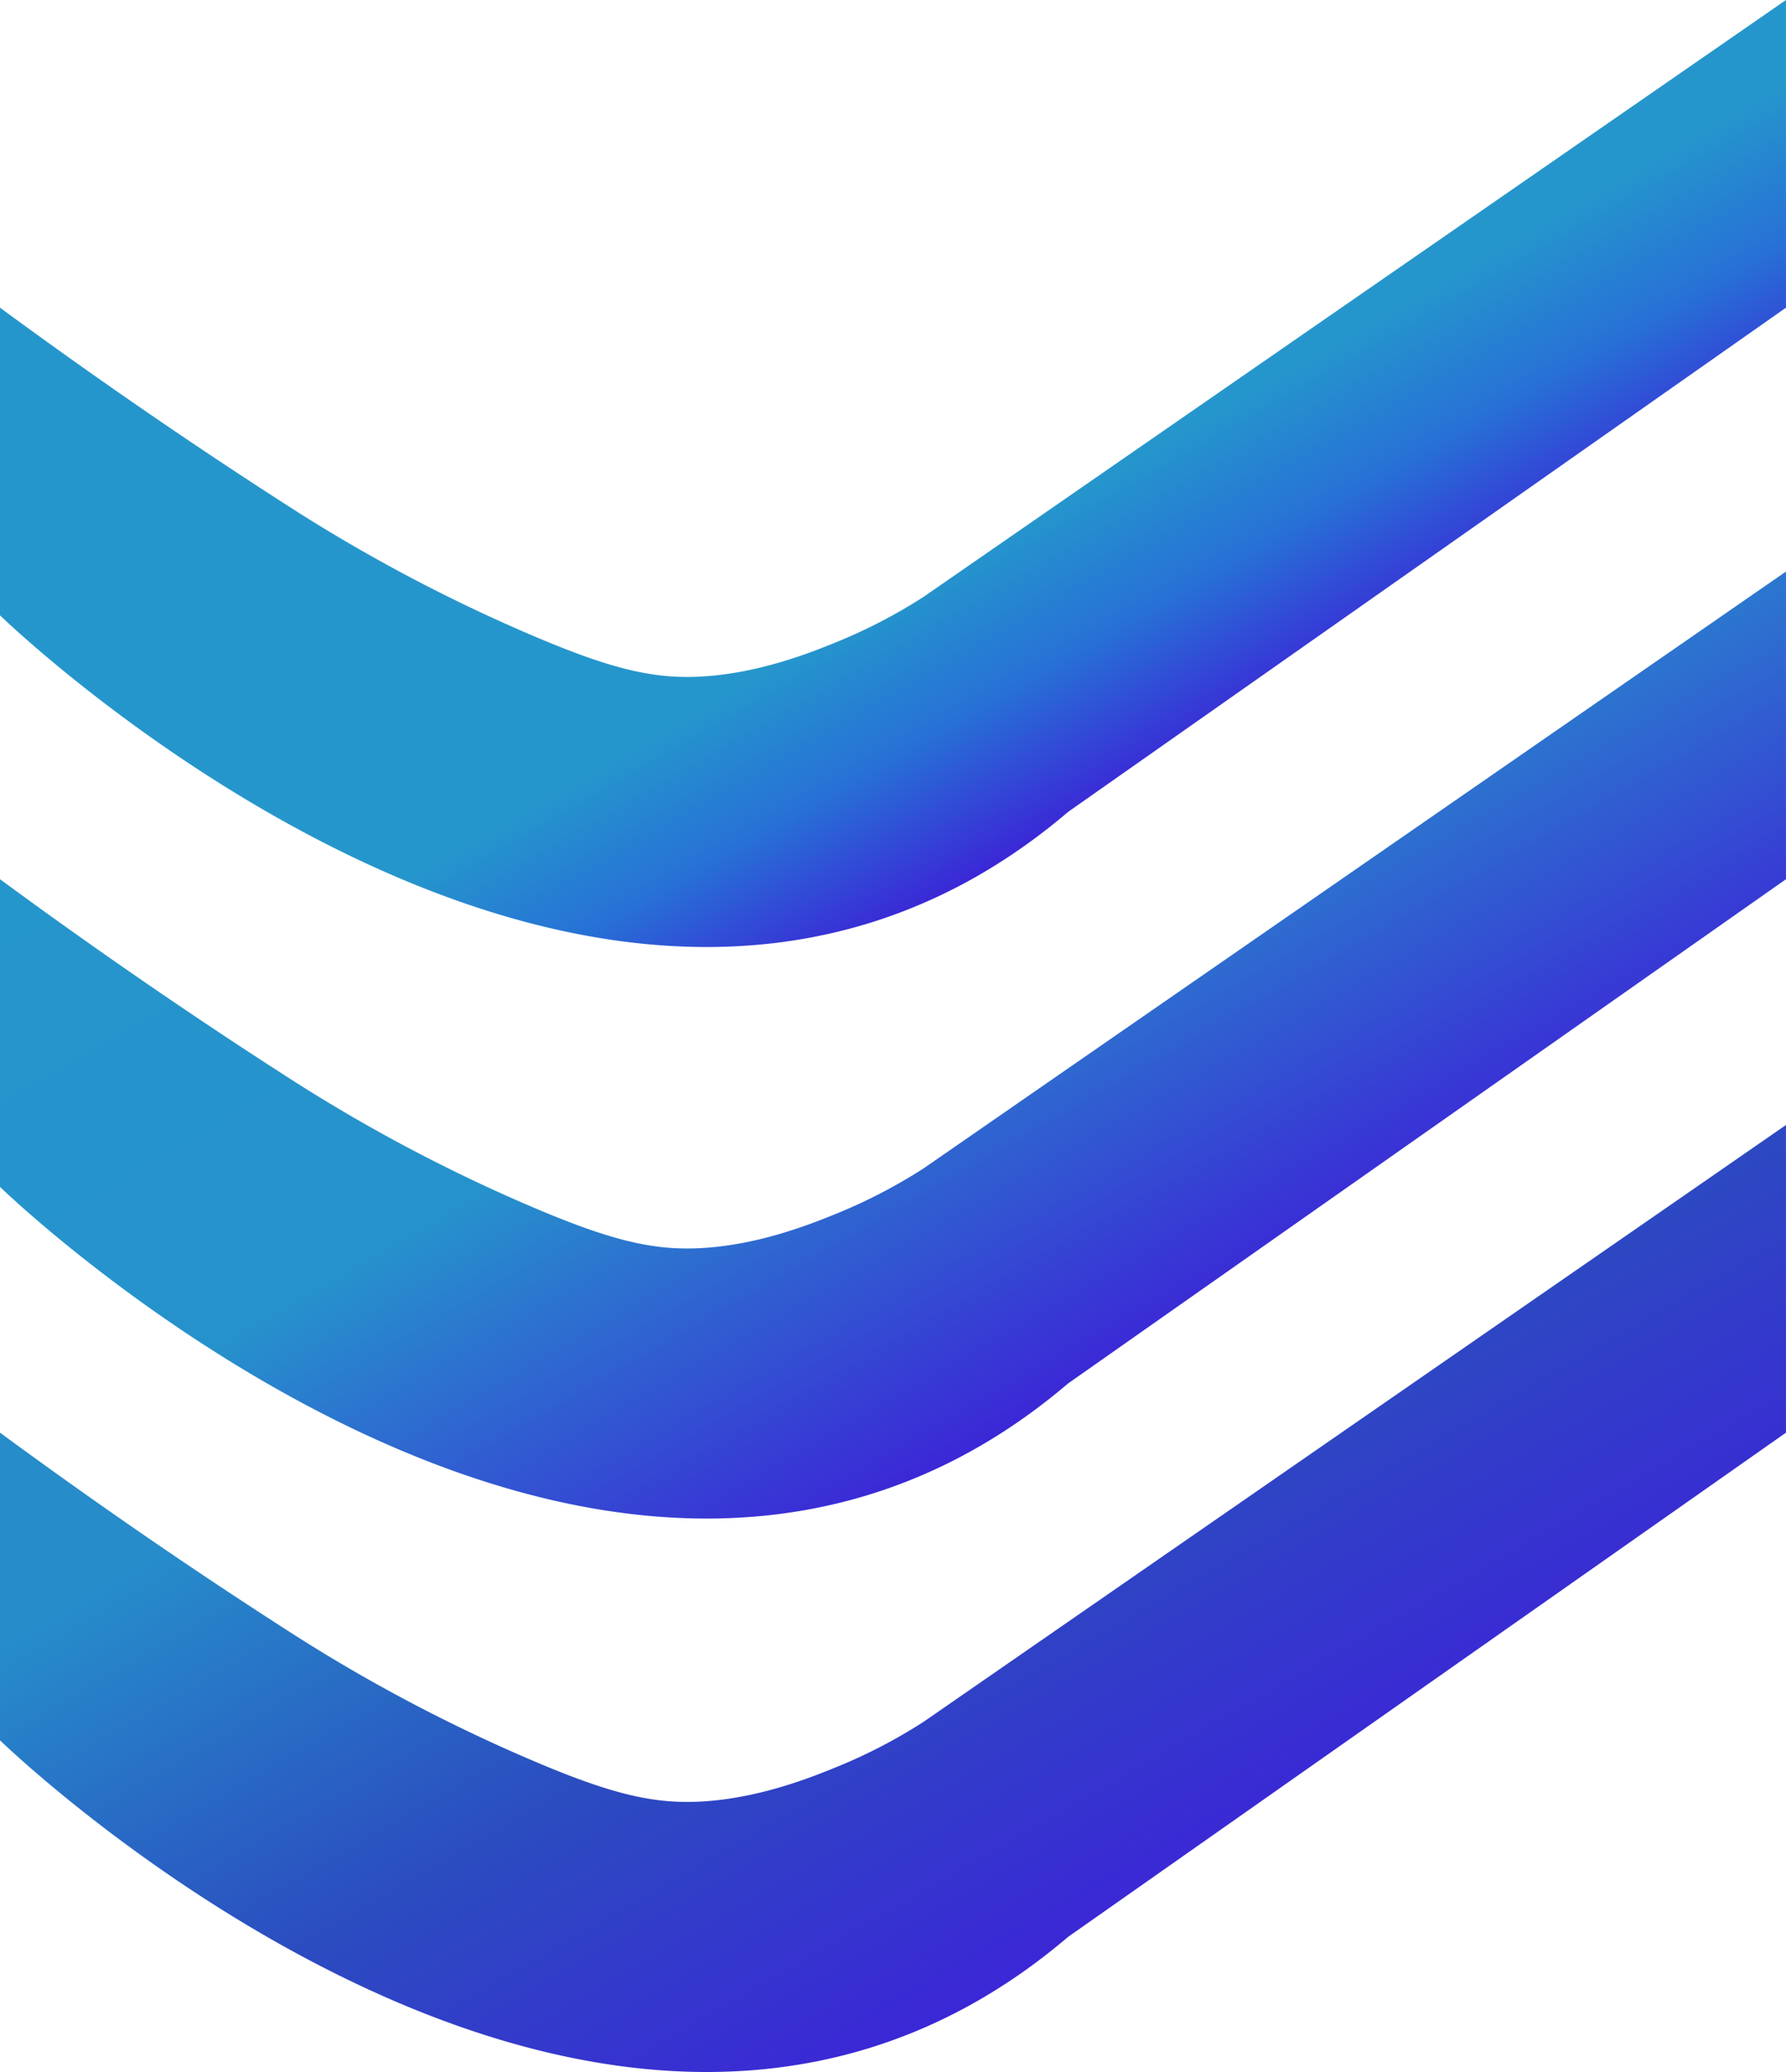<svg id="Calque_1" data-name="Calque 1" xmlns="http://www.w3.org/2000/svg" xmlns:xlink="http://www.w3.org/1999/xlink" viewBox="0 0 881.75 1022.84"><defs><style>.cls-1{fill:url(#Dégradé_sans_nom_149);}.cls-2{fill:url(#Dégradé_sans_nom_129);}.cls-3{fill:url(#Dégradé_sans_nom_167);}</style><linearGradient id="Dégradé_sans_nom_149" x1="401.78" y1="-38.44" x2="643.91" y2="380.94" gradientUnits="userSpaceOnUse"><stop offset="0.71" stop-color="#2596cc"/><stop offset="0.85" stop-color="#2771d6"/><stop offset="1" stop-color="#3b27d6"/></linearGradient><linearGradient id="Dégradé_sans_nom_129" x1="401.78" y1="243.69" x2="643.91" y2="663.08" gradientUnits="userSpaceOnUse"><stop offset="0" stop-color="#2596cc"/><stop offset="0.52" stop-color="#2692cc"/><stop offset="1" stop-color="#3b27d6"/></linearGradient><linearGradient id="Dégradé_sans_nom_167" x1="401.78" y1="516.89" x2="643.91" y2="936.28" gradientUnits="userSpaceOnUse"><stop offset="0.19" stop-color="#268cca"/><stop offset="0.61" stop-color="#2b4cc0"/><stop offset="1" stop-color="#3b27d6"/></linearGradient></defs><path class="cls-1" d="M71.13,152.46V304.34s299.54,291.1,527.36,97L952.87,152.46V.58L527.12,295.2a261.49,261.49,0,0,1-42.54,22.15c-12,4.9-38.36,15.68-67.5,17.22-23.74,1.26-44.94-3.83-85.44-21.27a809.33,809.33,0,0,1-115.49-61.17C177.47,227.36,127.91,194.2,71.13,152.46Z" transform="translate(-71.13 -0.58)"/><path class="cls-2" d="M71.13,434.6V586.48s299.54,291.1,527.36,97L952.87,434.6V282.72L527.12,577.34a261.57,261.57,0,0,1-42.54,22.14c-12,4.91-38.36,15.68-67.5,17.23-23.74,1.26-44.94-3.83-85.44-21.27a809.33,809.33,0,0,1-115.49-61.17C177.47,509.5,127.91,476.34,71.13,434.6Z" transform="translate(-71.13 -0.58)"/><path class="cls-3" d="M71.13,707.8V859.68s299.54,291.1,527.36,97L952.87,707.8V555.92L527.12,850.53a260.7,260.7,0,0,1-42.54,22.15c-12,4.91-38.36,15.68-67.5,17.23-23.74,1.26-44.94-3.83-85.44-21.27a809.33,809.33,0,0,1-115.49-61.17C177.47,782.7,127.91,749.54,71.13,707.8Z" transform="translate(-71.13 -0.58)"/></svg>